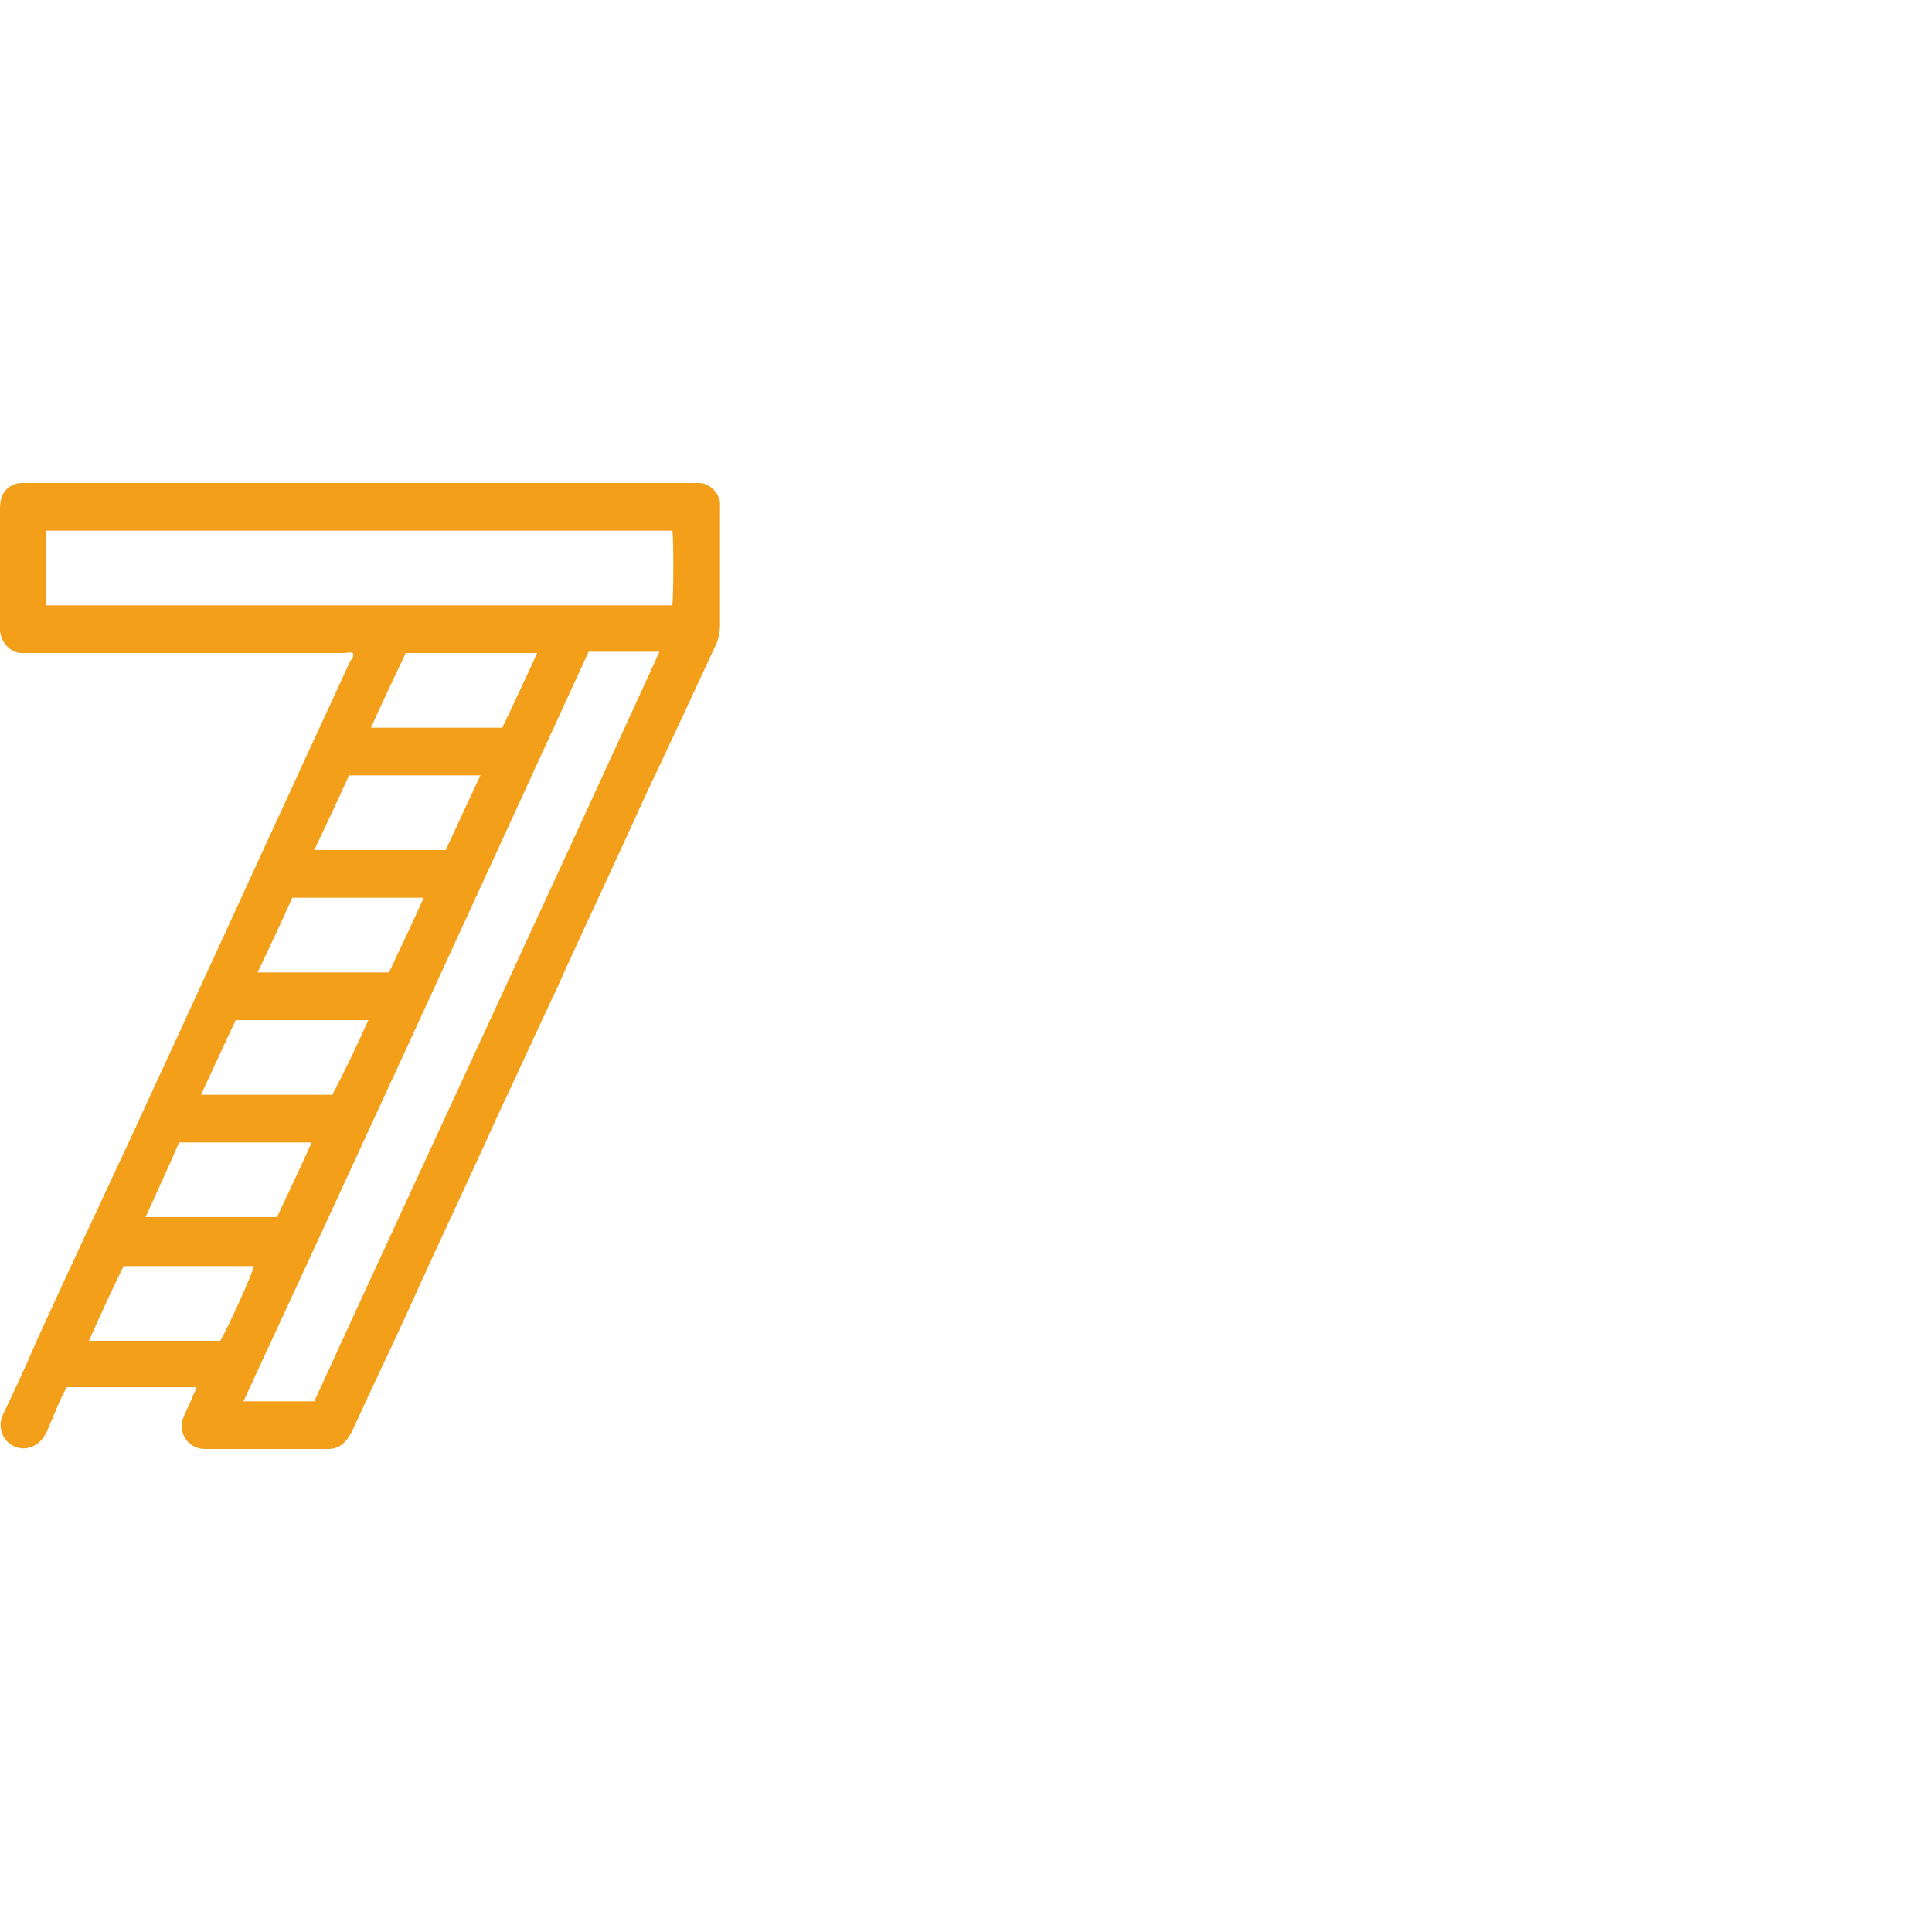 <?xml version="1.0" encoding="utf-8"?>
<!-- Generator: Adobe Illustrator 27.5.0, SVG Export Plug-In . SVG Version: 6.00 Build 0)  -->
<svg xmlns="http://www.w3.org/2000/svg" xmlns:xlink="http://www.w3.org/1999/xlink" version="1.1" id="Layer_8" x="0px" y="0px" viewBox="0 0 150 150" style="enable-background:new 0 0 150 150;" xml:space="preserve" width="720" height="720">
<style type="text/css">
	.st0{fill:#F49F1A;}
</style>
<g id="tVg4os">
	<path class="st0" d="M27.4,50.7c-0.2-0.1-0.5,0-0.7,0c-8.1,0-16.1,0-24.2,0c-0.3,0-0.6,0-0.8,0c-0.9,0-1.6-0.8-1.7-1.7   c0-0.2,0-0.4,0-0.7c0-2.9,0-5.9,0-8.8c0-0.6,0.1-1.1,0.5-1.5c0.3-0.3,0.7-0.5,1.2-0.5c0.2,0,0.4,0,0.5,0c17,0,34,0,51.1,0   c0.3,0,0.6,0,0.8,0c0.9-0.1,1.9,0.8,1.8,1.8c0,1.3,0,2.5,0,3.8c0,1.8,0,3.7,0,5.5c0,0.4-0.1,0.8-0.2,1.2c-1.9,4.1-3.8,8.2-5.7,12.2   c-2.2,4.9-4.5,9.7-6.7,14.6c-1.6,3.4-3.1,6.7-4.7,10.1c-2.2,4.9-4.5,9.7-6.7,14.6c-1.5,3.3-3.1,6.6-4.6,9.9   c-0.1,0.1-0.1,0.2-0.2,0.3c-0.3,0.6-0.9,1-1.6,1c-3.2,0-6.4,0-9.6,0c-1.3,0-2.2-1.3-1.6-2.6c0.2-0.5,0.5-1,0.7-1.6   c0.1-0.2,0.2-0.3,0.2-0.6H5.2c-0.5,0.8-0.8,1.7-1.2,2.6c-0.2,0.4-0.3,0.8-0.5,1.1c-0.5,0.9-1.5,1.3-2.4,0.9   c-0.9-0.4-1.3-1.5-0.9-2.4c0.9-1.9,1.8-3.8,2.6-5.7c2.5-5.5,5.1-11,7.7-16.6c1.5-3.3,3.1-6.7,4.6-10c2.5-5.4,5-10.9,7.5-16.3   c1.5-3.3,3.1-6.7,4.6-10C27.3,51.2,27.5,51,27.4,50.7L27.4,50.7z M24.4,108.8c8.9-19.4,17.9-38.7,26.8-58.2h-5.5   C36.8,70,27.9,89.4,18.9,108.8C18.9,108.8,24.4,108.8,24.4,108.8z M3.6,47h48.6c0.1-0.8,0.1-5.4,0-5.8H3.6V47z M31.5,50.7   c-0.9,1.9-1.8,3.8-2.7,5.8h10.2c0.9-1.9,1.8-3.8,2.7-5.8L31.5,50.7L31.5,50.7z M11.3,94.5h10.2c0.9-1.9,1.8-3.8,2.7-5.8H13.9   C13.1,90.6,12.2,92.5,11.3,94.5z M27.1,60.2c-0.9,2-1.8,3.9-2.7,5.8h10.2c0.9-1.9,1.8-3.9,2.7-5.8C37.4,60.2,27.1,60.2,27.1,60.2z    M22.7,69.7c-0.9,2-1.8,3.9-2.7,5.8h10.2c0.9-1.9,1.8-3.8,2.7-5.8C33,69.7,22.7,69.7,22.7,69.7z M28.6,79.2H18.3   c-0.9,1.9-1.8,3.9-2.7,5.8h10.2C26.8,83.1,27.7,81.2,28.6,79.2L28.6,79.2z M6.9,104.1h10.2c0.5-0.8,2.6-5.4,2.6-5.8H9.6   C8.7,100.1,7.8,102.1,6.9,104.1z"/>
</g>
</svg>
